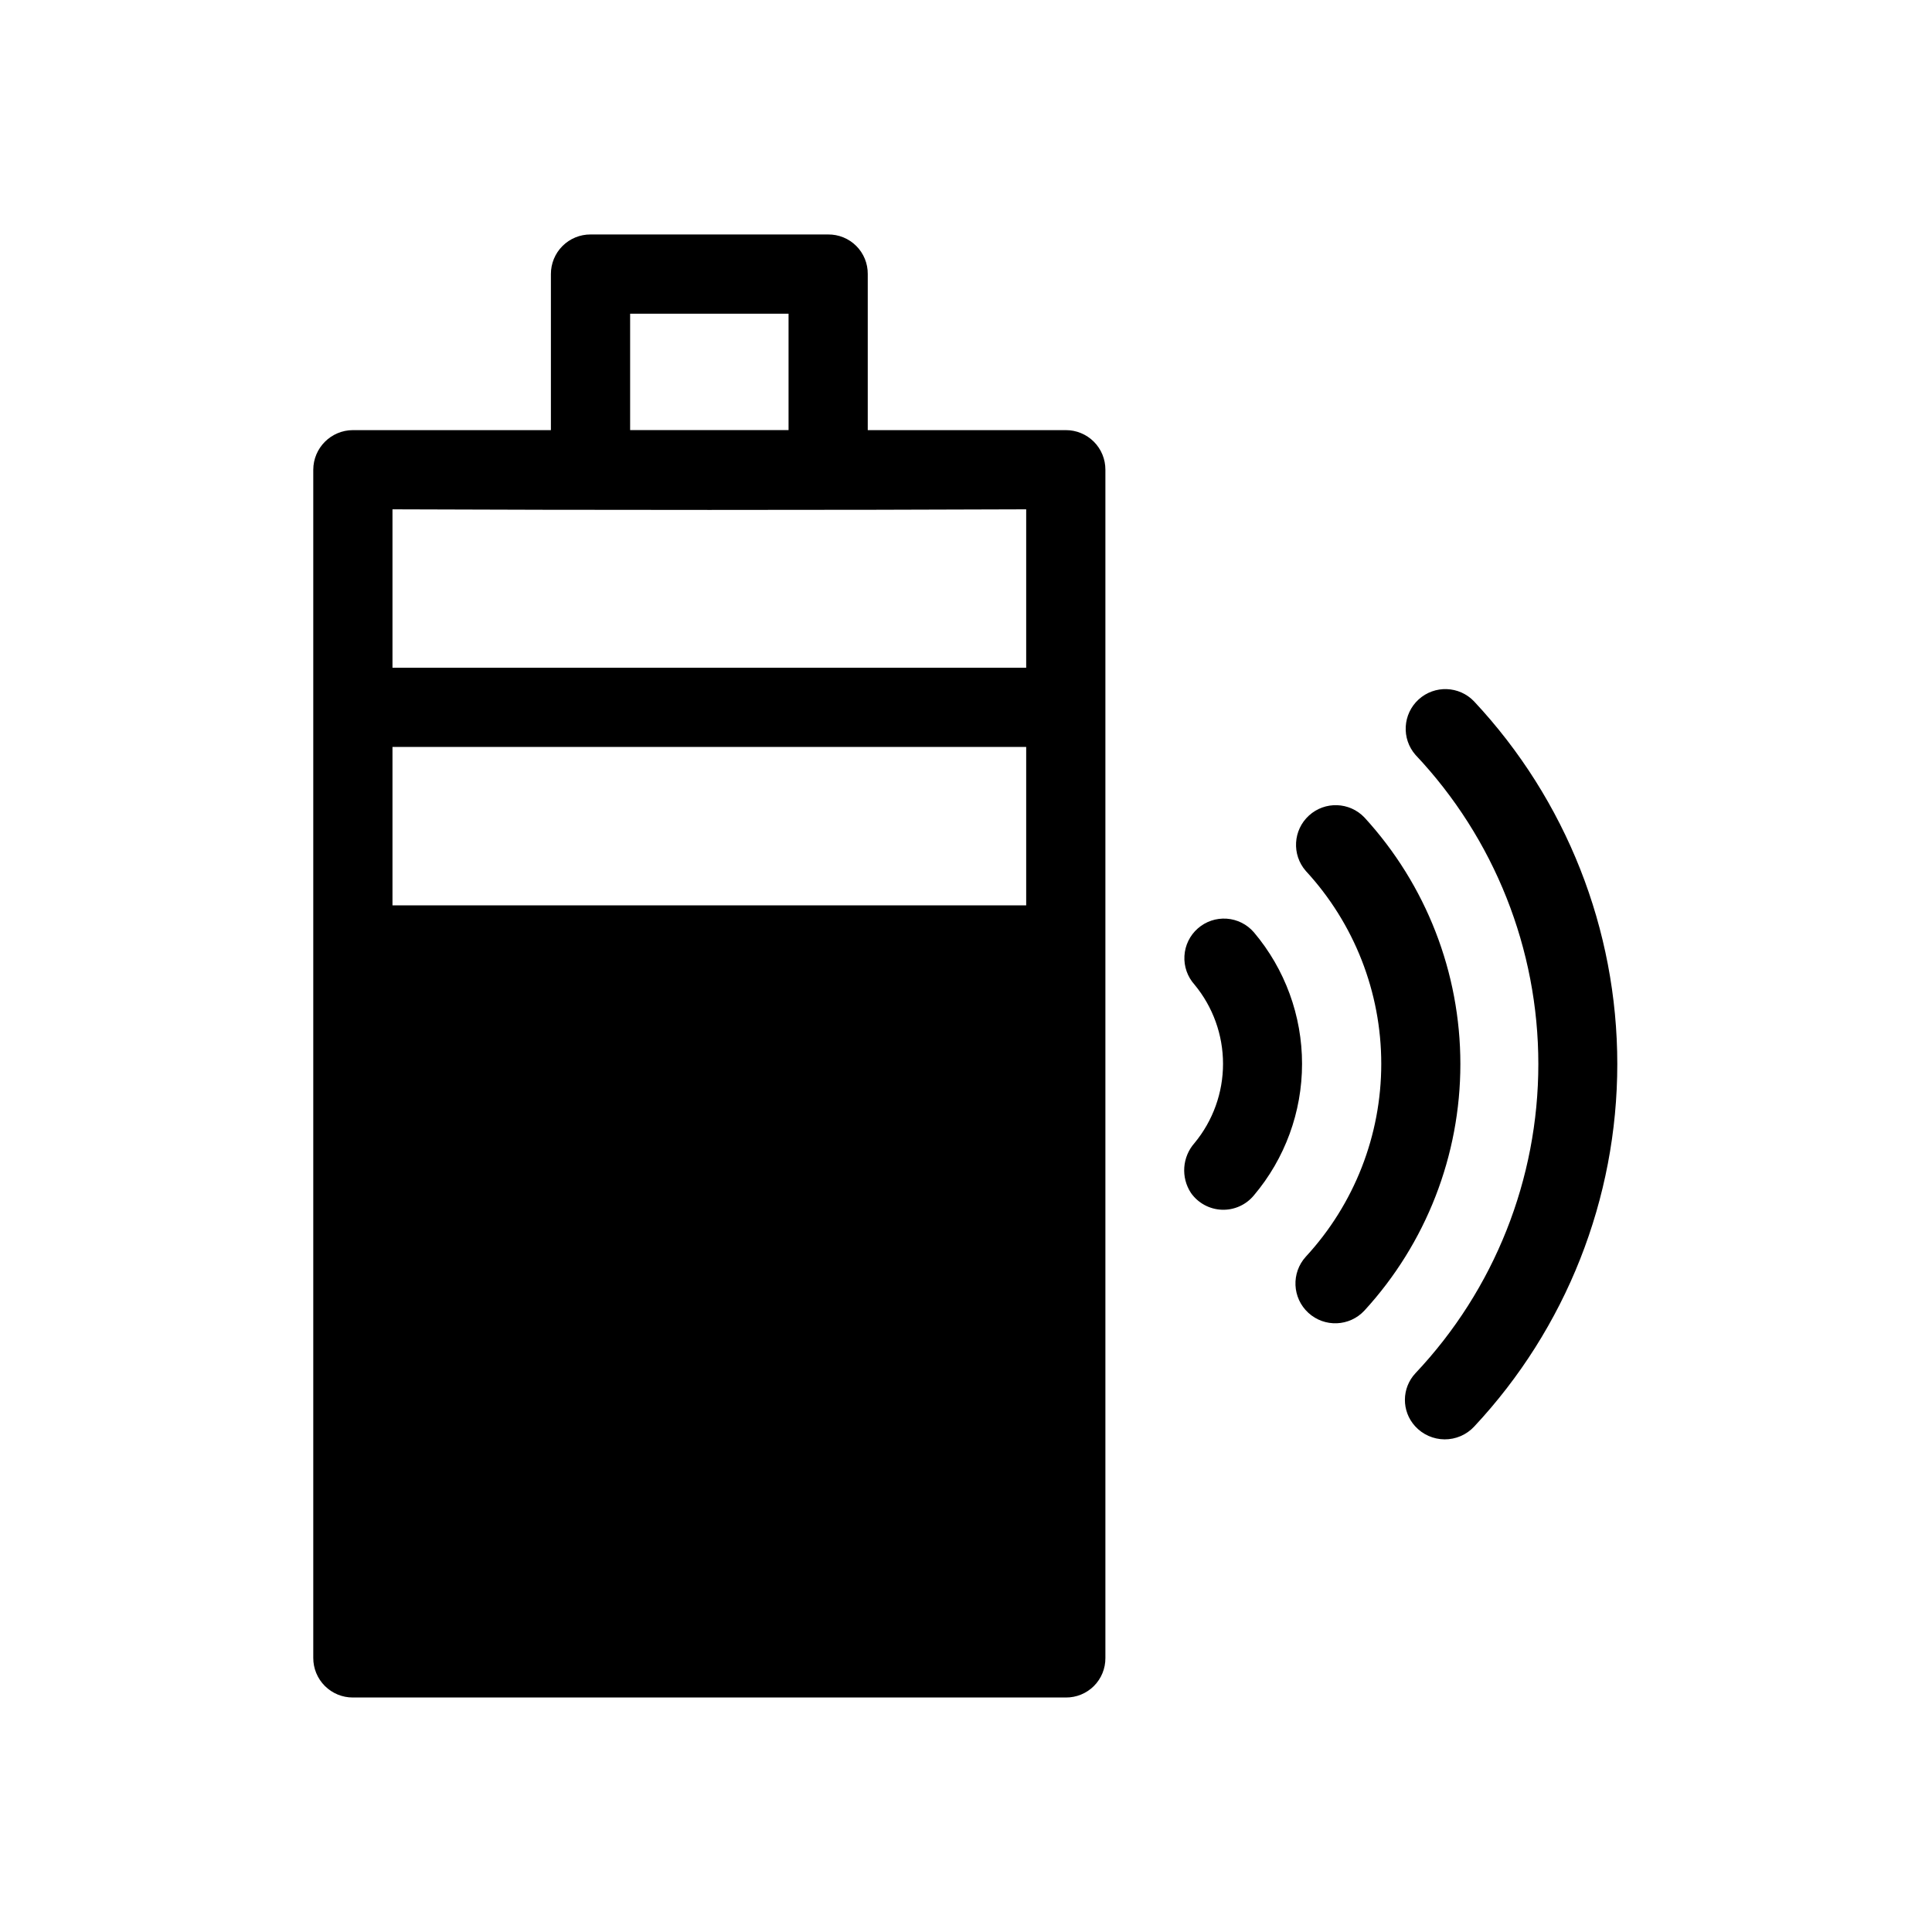 <?xml version="1.0" encoding="UTF-8"?>
<!-- Uploaded to: ICON Repo, www.svgrepo.com, Generator: ICON Repo Mixer Tools -->
<svg fill="#000000" width="800px" height="800px" version="1.1" viewBox="144 144 512 512" xmlns="http://www.w3.org/2000/svg">
 <path d="m534.66 522.07c-2.027 2.172-4.871 3.394-7.844 3.375-2.969-0.023-5.797-1.281-7.797-3.481-3.644-3.992-3.598-10.121 0.105-14.062 20.906-22.152 32.551-51.461 32.551-81.922 0-30.461-11.645-59.77-32.551-81.922-3.769-4.305-3.402-10.836 0.824-14.695 4.231-3.856 10.766-3.625 14.711 0.527 24.379 26.055 37.941 60.406 37.941 96.09 0 35.684-13.562 70.035-37.941 96.09zm-97.719-253.59v314.88c0.027 2.793-1.07 5.481-3.043 7.453-1.977 1.973-4.66 3.07-7.453 3.043h-188.93c-2.785 0.012-5.461-1.094-7.43-3.062-1.973-1.969-3.074-4.644-3.066-7.434v-314.88 0.004c0.02-5.789 4.707-10.48 10.496-10.496h52.48v-41.355c-0.008-2.785 1.094-5.461 3.066-7.434 1.969-1.969 4.644-3.074 7.43-3.062h62.977c2.793-0.027 5.481 1.07 7.453 3.043 1.977 1.977 3.07 4.66 3.043 7.453v41.355h52.48c2.789-0.012 5.461 1.094 7.434 3.062 1.969 1.969 3.074 4.644 3.062 7.434zm-125.95-10.496h41.984v-30.855h-41.984zm104.96 83.969h-167.94v41.984h167.94zm0-62.977c-49.75 0.211-118.08 0.211-167.94 0v41.984h167.94zm60.352 112.1v0.004c-1.824-2.125-4.426-3.43-7.223-3.621-2.793-0.195-5.551 0.738-7.652 2.59-2.102 1.848-3.379 4.465-3.539 7.262-0.164 2.797 0.797 5.539 2.672 7.625 4.883 5.902 7.555 13.328 7.555 20.988 0 7.664-2.672 15.09-7.555 20.992-3.266 3.691-3.652 9.109-0.945 13.227 1.887 2.68 4.914 4.324 8.188 4.449 3.273 0.125 6.418-1.289 8.5-3.82 8.234-9.742 12.754-22.09 12.754-34.848 0-12.754-4.519-25.102-12.754-34.844zm29.285-30.438c-3.945-4.137-10.473-4.367-14.699-0.512-4.223 3.852-4.594 10.375-0.836 14.684 12.855 13.918 19.996 32.168 19.996 51.113 0 18.949-7.141 37.199-19.996 51.117-3.906 4.293-3.609 10.938 0.668 14.867 4.273 3.926 10.918 3.664 14.867-0.594 16.355-17.828 25.426-41.141 25.426-65.336 0-24.195-9.07-47.508-25.426-65.34z"/>
</svg>